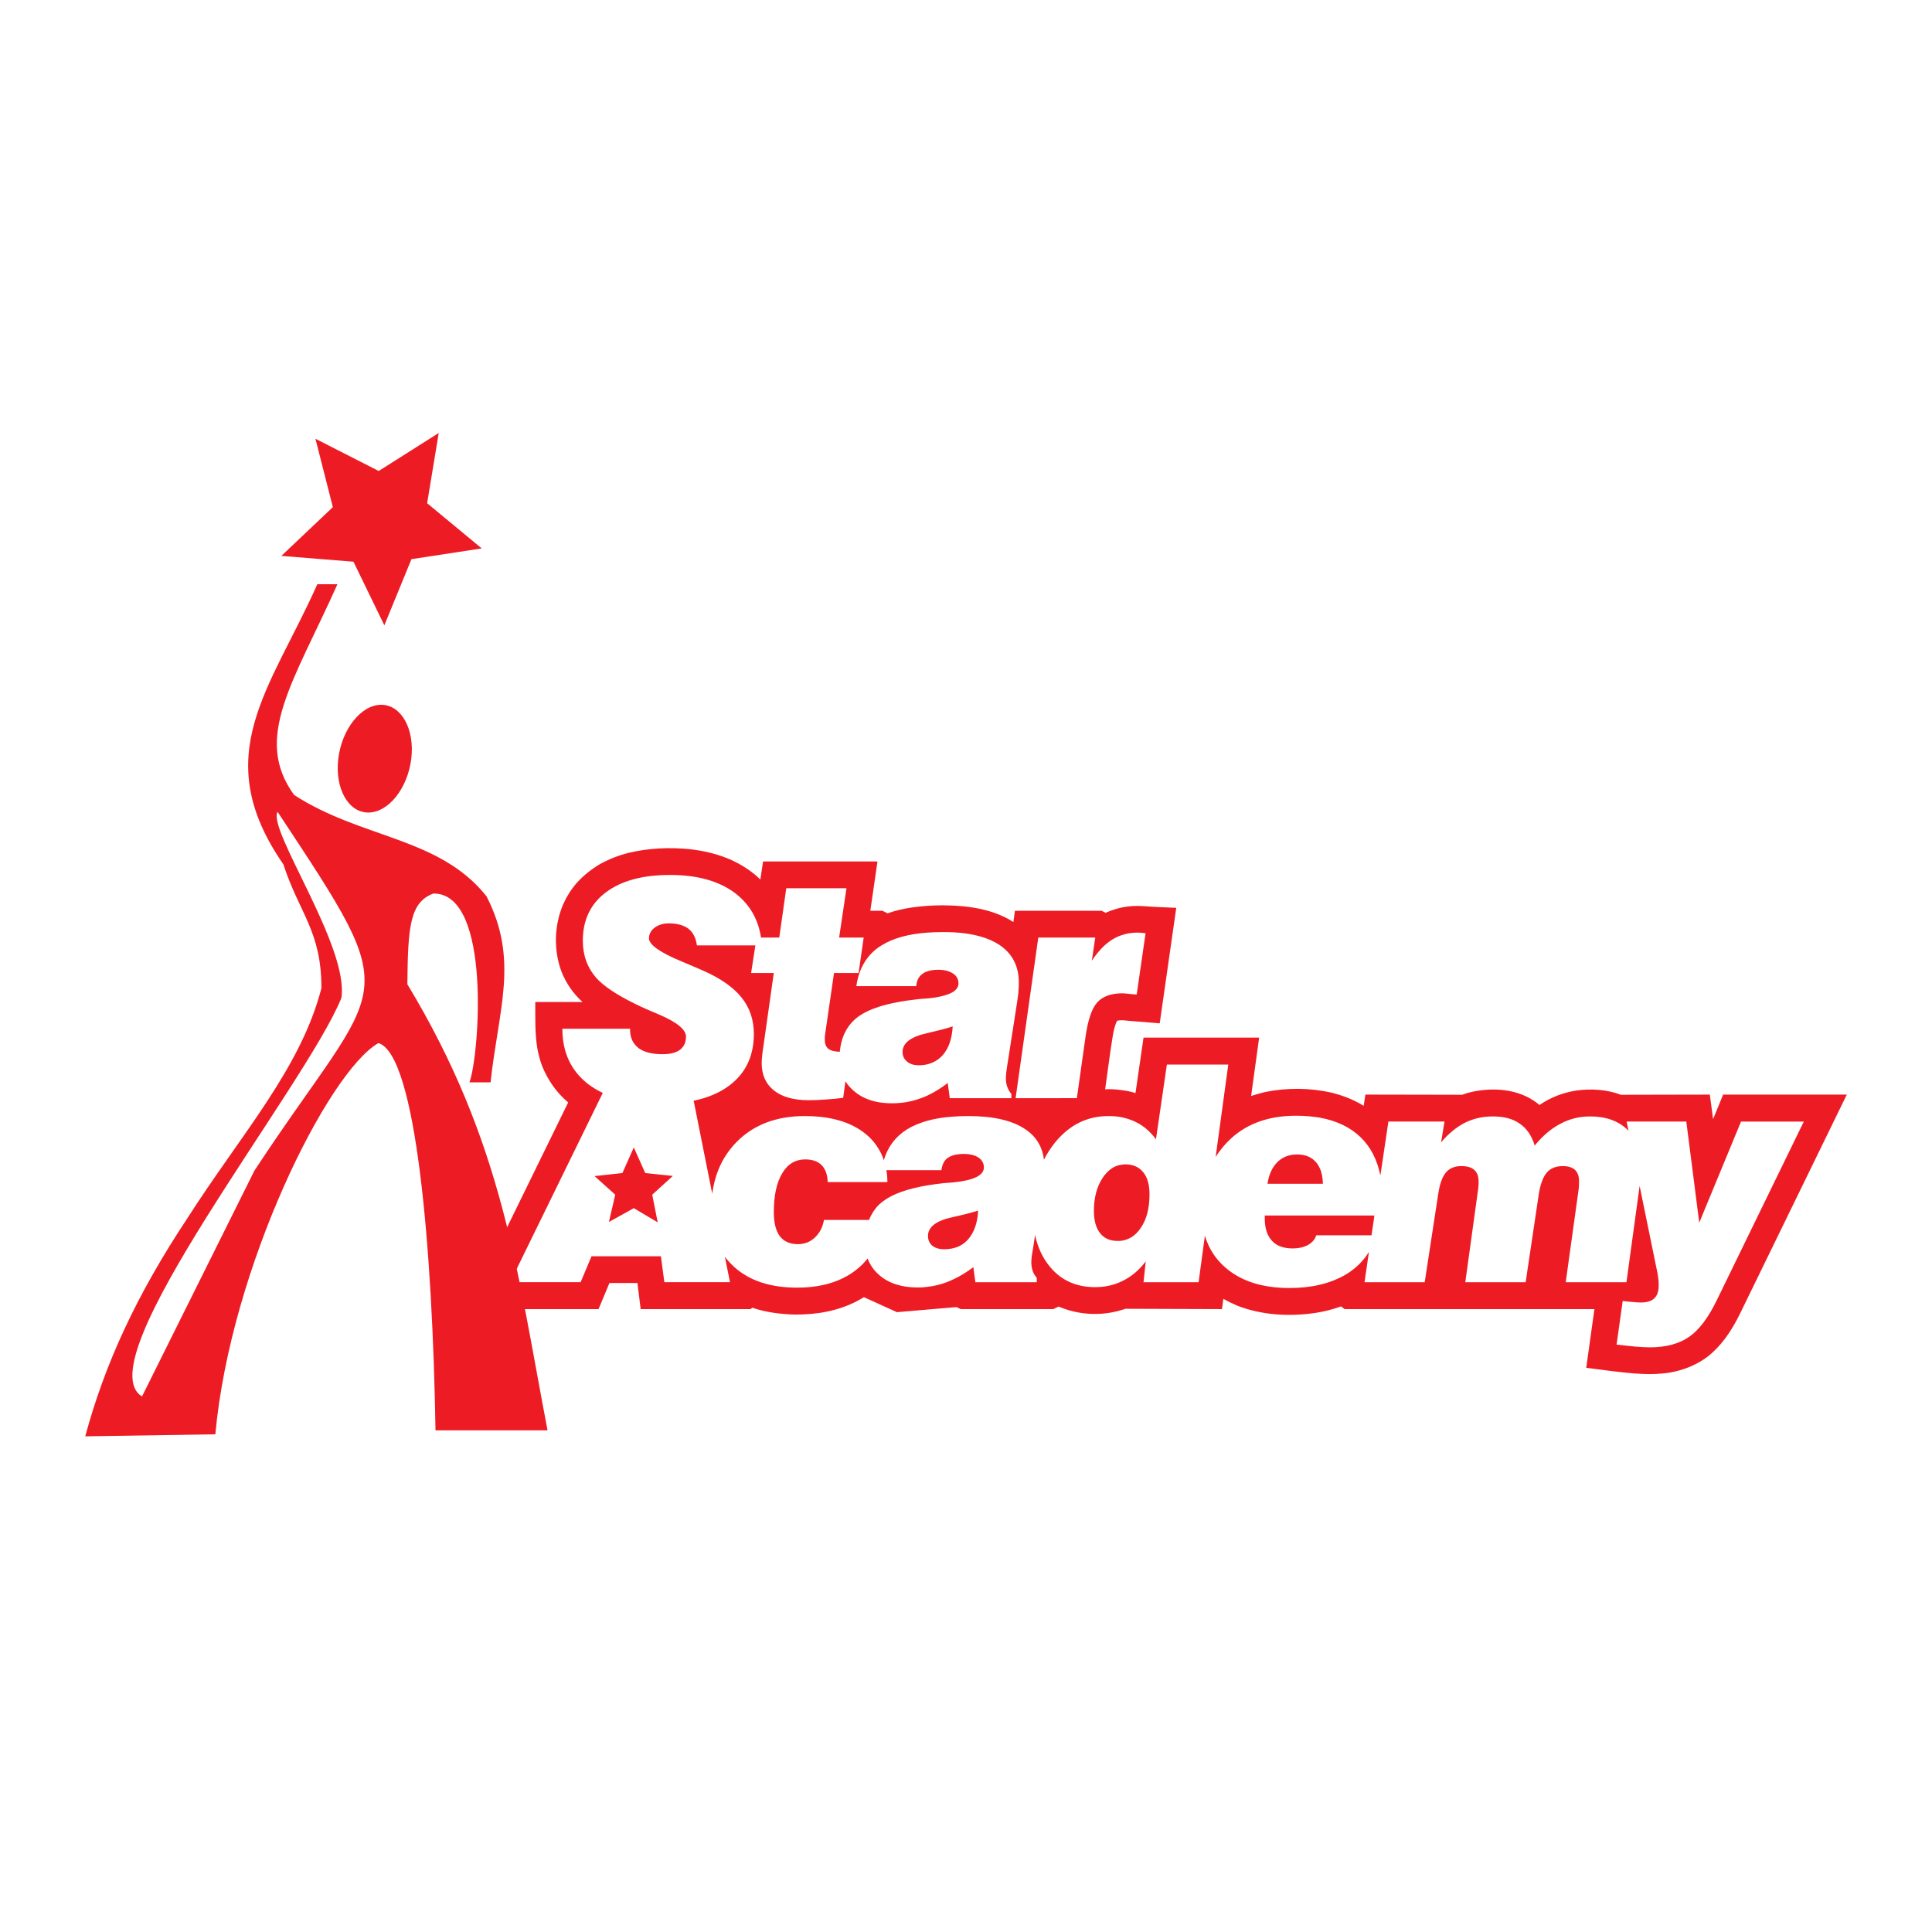 <?xml version="1.0" encoding="utf-8"?>
<!-- Generator: Adobe Illustrator 13.0.0, SVG Export Plug-In . SVG Version: 6.00 Build 14948)  -->
<!DOCTYPE svg PUBLIC "-//W3C//DTD SVG 1.0//EN" "http://www.w3.org/TR/2001/REC-SVG-20010904/DTD/svg10.dtd">
<svg version="1.0" id="Layer_1" xmlns="http://www.w3.org/2000/svg" xmlns:xlink="http://www.w3.org/1999/xlink" x="0px" y="0px"
	 width="192.756px" height="192.756px" viewBox="0 0 192.756 192.756" enable-background="new 0 0 192.756 192.756"
	 xml:space="preserve">
<g>
	<polygon fill-rule="evenodd" clip-rule="evenodd" fill="#FFFFFF" points="0,0 192.756,0 192.756,192.756 0,192.756 0,0 	"/>
	<polygon fill-rule="evenodd" clip-rule="evenodd" fill="#ED1C24" points="42.616,50.207 48.061,54.715 41.051,55.787 
		38.345,62.388 35.266,56.042 28.069,55.463 33.208,50.598 31.472,43.775 37.784,46.99 43.773,43.196 42.616,50.207 	"/>
	<path fill-rule="evenodd" clip-rule="evenodd" fill="#ED1C24" d="M171.918,109.209l-1.004,2.449l-0.324-2.449l-8.863,0.018
		c-1.396-0.527-2.978-0.631-4.44-0.426c-1.327,0.203-2.586,0.68-3.692,1.445c-1.735-1.48-4.117-1.77-6.312-1.395
		c-0.477,0.084-0.953,0.205-1.412,0.375l-9.646-0.018l-0.17,1.123c-1.021-0.631-2.093-1.039-3.25-1.328
		c-2.16-0.477-4.423-0.492-6.584-0.051c-0.477,0.119-0.936,0.238-1.396,0.393l0.8-5.82H114.09l-0.801,5.531
		c-0.441-0.137-0.901-0.24-1.378-0.291c-0.544-0.084-1.105-0.119-1.65-0.084c0.256-1.754,0.46-3.521,0.749-5.258
		c0.085-0.51,0.204-1.105,0.442-1.582c0.153-0.033,0.306-0.051,0.459-0.051c0.289,0,0.579,0.051,0.834,0.068
		c0.986,0.084,1.974,0.152,2.96,0.238l1.651-11.519c-1.09-0.051-2.179-0.085-3.267-0.17c-0.732-0.051-1.464-0.017-2.179,0.136
		c-0.544,0.119-1.071,0.289-1.599,0.528l-0.408-0.205h-8.644l-0.153,1.124c-2.075-1.327-4.61-1.65-7.026-1.667
		c-1.072,0-2.076,0.068-3.131,0.221c-0.816,0.119-1.616,0.306-2.398,0.578l-0.511-0.255h-1.208l0.714-4.916H76.132l-0.272,1.803
		c-0.817-0.816-1.821-1.446-2.858-1.939c-1.344-0.595-2.688-0.918-4.151-1.089c-2.042-0.204-4.1-0.119-6.108,0.357
		c-1.02,0.255-1.939,0.612-2.875,1.123c-0.885,0.527-1.633,1.123-2.331,1.889c-0.562,0.646-0.986,1.327-1.344,2.109
		c-0.902,2.127-0.987,4.594-0.153,6.788c0.459,1.14,1.157,2.144,2.076,2.978h-4.713c0.017,1.549-0.051,3.078,0.204,4.609
		c0.119,0.646,0.272,1.242,0.511,1.855c0.578,1.377,1.412,2.586,2.569,3.555l-10.089,20.621h13.118l1.089-2.604h2.791l0.323,2.604
		h10.956l0.188-0.137c1.344,0.459,2.756,0.631,4.168,0.682c2.245,0.016,4.355-0.34,6.346-1.379c0.204-0.119,0.408-0.238,0.612-0.357
		l3.301,1.498l5.938-0.51l0.425,0.203h9.238l0.527-0.256c1.974,0.852,4.253,0.971,6.295,0.34c0.119-0.033,0.256-0.066,0.375-0.117
		l9.629,0.033l0.137-1.021c0.459,0.256,0.918,0.477,1.395,0.682c2.468,0.953,5.206,1.105,7.81,0.715
		c0.867-0.137,1.701-0.342,2.534-0.646l0.357,0.271h24.925l-0.816,5.854c1.582,0.203,3.146,0.424,4.729,0.561
		c1.226,0.086,2.416,0.102,3.624-0.084c1.31-0.24,2.501-0.699,3.59-1.465c1.531-1.139,2.569-2.723,3.402-4.422l10.65-21.846H171.918
		L171.918,109.209z"/>
	<path fill-rule="evenodd" clip-rule="evenodd" fill="#FFFFFF" d="M107.438,109.566l0.867-6.143c0.238-1.65,0.612-2.791,1.156-3.402
		c0.528-0.596,1.345-0.902,2.45-0.92c0.034,0,0.052,0,0.068,0c0.17,0,0.477,0.035,0.936,0.086c0.204,0.018,0.374,0.033,0.493,0.033
		l0.885-6.107c-0.033,0-0.051-0.017-0.102-0.017c-0.289-0.034-0.527-0.051-0.681-0.051c-0.579,0-1.105,0.085-1.6,0.255
		c-0.323,0.103-0.63,0.255-0.919,0.426c-0.748,0.459-1.428,1.174-2.059,2.126l0.341-2.314h-5.683l-2.263,16.027H107.438
		L107.438,109.566z"/>
	<path fill-rule="evenodd" clip-rule="evenodd" fill="#FFFFFF" d="M173.704,111.896l-4.169,10.09l-1.292-10.09h-5.955l0.187,0.92
		c-0.033-0.035-0.067-0.068-0.102-0.104c-0.919-0.885-2.161-1.326-3.726-1.326c-1.056,0-2.042,0.238-2.961,0.73
		c-0.918,0.477-1.786,1.209-2.568,2.178c-0.29-0.969-0.783-1.701-1.48-2.178c-0.681-0.492-1.582-0.73-2.688-0.73
		c-1.004,0-1.939,0.203-2.79,0.629c-0.834,0.426-1.633,1.072-2.382,1.957l0.341-2.076h-5.598l-0.8,5.377
		c-0.323-1.566-0.97-2.842-1.974-3.811c-1.037-1.004-2.399-1.65-4.083-1.957c-0.732-0.119-1.514-0.188-2.365-0.188
		c-2.858,0-5.138,0.867-6.839,2.619c-0.442,0.461-0.834,0.953-1.174,1.498l1.259-9.221h-6.125l-1.089,7.451
		c-0.578-0.783-1.259-1.361-2.042-1.734c-0.425-0.205-0.884-0.357-1.378-0.461c-0.408-0.084-0.851-0.119-1.327-0.119
		c-2.144,0-3.93,0.902-5.376,2.705c-0.408,0.527-0.765,1.072-1.055,1.65c-0.153-1.309-0.782-2.33-1.889-3.062
		c-1.311-0.867-3.182-1.293-5.648-1.293c-0.545,0-1.055,0.018-1.531,0.053c-0.953,0.066-1.787,0.203-2.535,0.408
		c-0.783,0.221-1.48,0.51-2.059,0.867c-1.157,0.73-1.923,1.752-2.314,3.078c-0.119-0.391-0.289-0.748-0.494-1.088
		c-0.34-0.596-0.799-1.123-1.377-1.582c-1.446-1.156-3.454-1.736-6.023-1.736c-2.824,0-5.104,0.869-6.789,2.586
		c-1.344,1.361-2.161,3.08-2.433,5.172l-1.855-9.289c1.413-0.289,2.604-0.799,3.556-1.514c1.633-1.225,2.45-2.943,2.45-5.154
		c0-1.396-0.408-2.621-1.242-3.643c-0.817-1.02-2.11-1.922-3.862-2.687c-0.51-0.221-1.208-0.527-2.075-0.885
		c-2.178-0.901-3.284-1.684-3.284-2.313c0-0.425,0.188-0.783,0.561-1.072c0.375-0.272,0.833-0.425,1.412-0.425
		c0.851,0,1.515,0.187,1.974,0.544c0.459,0.357,0.731,0.902,0.833,1.65h5.835l-0.425,2.756h2.263l-1.021,7.197
		c-0.068,0.391-0.103,0.73-0.137,1.02c-0.034,0.289-0.051,0.545-0.051,0.766c0,1.174,0.408,2.094,1.225,2.74
		s1.974,0.969,3.454,0.969c0.527,0,1.089-0.018,1.667-0.068c0.562-0.033,1.157-0.084,1.787-0.17l0.222-1.65
		c0.221,0.357,0.51,0.682,0.85,0.971c0.664,0.578,1.498,0.953,2.484,1.123c0.426,0.066,0.868,0.102,1.327,0.102
		c1.004,0,1.957-0.17,2.875-0.51c0.221-0.068,0.442-0.17,0.664-0.273c0.681-0.322,1.344-0.73,2.007-1.242l0.204,1.516h0.324h5.819
		v-0.426c-0.188-0.221-0.323-0.459-0.408-0.715c-0.103-0.256-0.137-0.545-0.137-0.885c0-0.119,0.018-0.289,0.034-0.51
		c0.017-0.205,0.067-0.477,0.119-0.834l0.901-5.785c0.085-0.477,0.137-0.918,0.188-1.344c0.034-0.424,0.051-0.766,0.051-1.037
		c0-1.633-0.646-2.893-1.939-3.76c-1.106-0.732-2.654-1.157-4.627-1.259c-0.324-0.018-0.664-0.018-1.004-0.018
		c-0.545,0-1.055,0.018-1.531,0.051c-1.923,0.136-3.454,0.562-4.594,1.276c-0.085,0.051-0.188,0.119-0.272,0.17
		c-1.258,0.885-2.007,2.195-2.246,3.896h2.246h3.727c0.051-0.562,0.255-0.971,0.629-1.226c0.136-0.119,0.323-0.204,0.51-0.255
		c0.289-0.103,0.646-0.153,1.055-0.153c0.63,0,1.123,0.137,1.48,0.375c0.357,0.238,0.544,0.561,0.544,0.986
		c0,0.342-0.187,0.613-0.544,0.852c-0.511,0.307-1.344,0.527-2.519,0.646H92.55c-0.375,0.016-0.664,0.051-0.885,0.068
		c-1.582,0.17-2.909,0.426-3.981,0.766c-0.884,0.289-1.582,0.629-2.127,1.037c-1.037,0.799-1.632,1.957-1.769,3.453
		c-0.493-0.016-0.867-0.102-1.106-0.271c-0.255-0.188-0.391-0.494-0.391-0.918c0-0.137,0-0.238,0-0.289
		c0-0.068,0.017-0.119,0.017-0.172l0.902-6.209h2.45l0.51-3.539h-2.45l0.732-4.917h-6.006l-0.698,4.917h-1.82
		c-0.29-1.872-1.157-3.317-2.552-4.406c-1.616-1.225-3.777-1.837-6.516-1.837c-1.361,0-2.57,0.136-3.624,0.425
		c-1.089,0.289-2.025,0.732-2.79,1.311c-1.531,1.156-2.297,2.755-2.297,4.831c0,1.463,0.459,2.705,1.361,3.726
		c0.732,0.801,1.974,1.633,3.726,2.502c0.442,0.221,0.936,0.459,1.463,0.68c0.239,0.102,0.596,0.256,1.038,0.443
		c1.804,0.766,2.706,1.514,2.706,2.211c0,0.578-0.204,1.004-0.596,1.311c-0.408,0.307-0.986,0.441-1.769,0.441
		c-1.038,0-1.838-0.203-2.399-0.629c-0.17-0.137-0.323-0.307-0.442-0.477c-0.255-0.375-0.375-0.834-0.375-1.361v-0.068h-6.754
		c0,2.365,0.868,4.203,2.586,5.529c0.442,0.324,0.919,0.631,1.446,0.869l-9.238,18.885h7.027l1.089-2.586h4.219h2.705l0.34,2.586
		h6.55l-0.51-2.535c0.272,0.357,0.579,0.697,0.936,1.02c1.531,1.379,3.624,2.059,6.261,2.059c2.399,0,4.355-0.578,5.853-1.734
		c0.443-0.34,0.851-0.732,1.191-1.174c0.238,0.629,0.612,1.174,1.123,1.615c0.018,0.018,0.034,0.035,0.051,0.053
		c0.953,0.814,2.229,1.225,3.828,1.225c0.34,0,0.664-0.018,0.987-0.068c0.629-0.068,1.259-0.221,1.854-0.441
		c0.238-0.086,0.459-0.188,0.681-0.291c0.68-0.305,1.361-0.73,2.024-1.225l0.204,1.498h6.125v-0.426
		c-0.187-0.221-0.323-0.459-0.408-0.697c-0.085-0.256-0.136-0.562-0.136-0.885c0-0.137,0.017-0.307,0.034-0.512
		c0.033-0.221,0.067-0.492,0.136-0.832l0.204-1.361c0.255,1.225,0.749,2.279,1.463,3.146c1.123,1.379,2.638,2.059,4.525,2.059
		c0.953,0,1.838-0.188,2.654-0.578c0.052-0.033,0.103-0.051,0.17-0.084c0.851-0.426,1.6-1.072,2.229-1.906l-0.221,2.076h5.494
		l0.63-4.645c0.374,1.258,1.038,2.312,2.042,3.182c1.564,1.359,3.691,2.041,6.38,2.041c1.105,0,2.109-0.102,3.028-0.324
		c0.97-0.221,1.854-0.578,2.638-1.037c0.969-0.596,1.734-1.344,2.279-2.246l-0.442,3.029h6.006l1.344-8.779
		c0.153-1.021,0.408-1.736,0.766-2.16c0.357-0.426,0.867-0.646,1.531-0.646c0.578,0,1.021,0.119,1.293,0.373
		c0.306,0.256,0.442,0.646,0.442,1.191c0,0.137,0,0.307-0.017,0.477c-0.018,0.188-0.035,0.375-0.068,0.545l-1.242,9h6.022
		l1.294-8.678c0.152-1.037,0.425-1.785,0.799-2.246c0.374-0.441,0.919-0.662,1.616-0.662c0.527,0,0.936,0.119,1.208,0.373
		c0.272,0.256,0.408,0.631,0.408,1.123c0,0.223,0,0.426-0.018,0.613c-0.017,0.17-0.033,0.357-0.067,0.543l-1.242,8.934h6.058
		l1.293-9.443c0.017-0.068,0.017-0.135,0.017-0.188l1.718,8.389c0.068,0.256,0.103,0.527,0.137,0.799
		c0.051,0.273,0.051,0.545,0.051,0.783c0,0.561-0.136,0.986-0.442,1.275c-0.289,0.273-0.731,0.408-1.344,0.408
		c-0.153,0-0.374-0.016-0.612-0.033s-0.646-0.051-1.191-0.119l-0.612,4.355c0.731,0.084,1.361,0.152,1.905,0.203
		c0.562,0.035,1.038,0.068,1.412,0.068c1.616,0,2.927-0.357,3.93-1.055c0.987-0.68,1.906-1.904,2.757-3.658l8.677-17.812H173.704
		L173.704,111.896L173.704,111.896z M92.55,103.066c1.021-0.238,1.854-0.441,2.501-0.662c-0.068,1.225-0.391,2.176-0.987,2.857
		c-0.408,0.459-0.919,0.766-1.514,0.918c-0.272,0.068-0.561,0.102-0.885,0.102c-0.493,0-0.885-0.119-1.174-0.373
		c-0.29-0.238-0.443-0.562-0.443-0.953C90.049,104.053,90.882,103.424,92.55,103.066L92.55,103.066L92.55,103.066z M65.074,119.195
		l0.544,2.756l-2.382-1.412l-2.484,1.379l0.629-2.723l-2.059-1.854l2.773-0.307l1.14-2.553l1.14,2.553l2.756,0.289L65.074,119.195
		L65.074,119.195L65.074,119.195z M96.617,123.619c-0.409,0.477-0.919,0.783-1.531,0.918c-0.272,0.068-0.579,0.102-0.885,0.102
		c-0.493,0-0.884-0.119-1.19-0.355c-0.272-0.238-0.426-0.562-0.426-0.971c0-0.902,0.817-1.531,2.501-1.889
		c1.021-0.221,1.854-0.441,2.5-0.646C97.535,121.986,97.195,122.938,96.617,123.619L96.617,123.619L96.617,123.619z M95.085,117.971
		c-0.375,0.033-0.664,0.051-0.885,0.068c-0.595,0.068-1.14,0.135-1.65,0.221c-2.008,0.34-3.505,0.867-4.458,1.6
		c-0.136,0.102-0.272,0.221-0.409,0.34c-0.425,0.426-0.748,0.936-0.986,1.514h-4.492c-0.119,0.715-0.425,1.293-0.885,1.736
		c-0.477,0.459-1.055,0.68-1.718,0.68c-0.8,0-1.395-0.271-1.804-0.799c-0.391-0.545-0.595-1.328-0.595-2.383
		c0-1.65,0.272-2.943,0.834-3.879c0.544-0.936,1.327-1.395,2.296-1.395c0.714,0,1.259,0.188,1.65,0.578
		c0.375,0.393,0.578,0.953,0.596,1.686h5.104h0.851c0-0.426-0.034-0.818-0.103-1.191h4.118h1.378
		c0.068-0.562,0.272-0.971,0.629-1.227c0.153-0.102,0.323-0.186,0.528-0.254c0.289-0.086,0.646-0.137,1.055-0.137
		c0.629,0,1.123,0.119,1.48,0.357c0.357,0.238,0.544,0.578,0.544,0.986C98.165,117.273,97.144,117.766,95.085,117.971
		L95.085,117.971L95.085,117.971z M113.8,122.529c-0.493,0.732-1.123,1.141-1.889,1.26c-0.136,0.018-0.271,0.018-0.425,0.018
		c-0.749,0-1.327-0.256-1.736-0.783c-0.408-0.527-0.612-1.258-0.612-2.211c0-1.346,0.307-2.451,0.886-3.318
		c0.527-0.766,1.14-1.207,1.888-1.293c0.119-0.018,0.222-0.035,0.341-0.035c0.783,0,1.378,0.256,1.803,0.783
		c0.426,0.512,0.63,1.26,0.63,2.213C114.685,120.557,114.395,121.68,113.8,122.529L113.8,122.529L113.8,122.529z M127.444,115.945
		c0.511-0.51,1.174-0.766,1.974-0.766s1.43,0.256,1.872,0.766c0.153,0.17,0.271,0.357,0.374,0.58
		c0.204,0.424,0.306,0.951,0.323,1.582h-0.323h-5.206C126.594,117.188,126.917,116.473,127.444,115.945L127.444,115.945
		L127.444,115.945z M136.836,123.244h-5.172h-0.341c-0.136,0.426-0.425,0.75-0.833,0.971c-0.409,0.221-0.919,0.34-1.531,0.34
		c-0.902,0-1.6-0.256-2.059-0.766c-0.477-0.51-0.715-1.26-0.715-2.229v-0.289h5.479h5.461L136.836,123.244L136.836,123.244z"/>
	<path fill-rule="evenodd" clip-rule="evenodd" fill="#ED1C24" d="M8.504,143.303c1.94-7.18,5.07-14.035,10.191-21.76
		c5.325-8.336,11.313-14.938,13.373-22.951c0-5.716-2.195-7.434-3.794-12.352c-7.554-10.905-1.275-17.473,3.386-27.953h2.008
		c-4.423,9.851-8.456,15.346-4.322,21.028c6.738,4.373,14.479,4.186,19.191,10.106c3.267,6.346,1.191,11.262,0.408,18.562h-2.109
		c0.97-2.553,2.263-18.919-3.607-18.834c-2.331,0.884-2.535,3.3-2.586,9.051c9.562,15.822,10.939,28.6,13.985,44.506H43.45
		c-0.289-18.016-1.922-37.531-5.699-38.637C32.714,106.945,23,126.461,21.485,143.1L8.504,143.303L8.504,143.303z"/>
	<path fill-rule="evenodd" clip-rule="evenodd" fill="#ED1C24" d="M38.04,70.316c-2.008,0-3.93,2.416-4.288,5.376
		c-0.357,2.96,0.987,5.376,2.995,5.376c2.007,0,3.93-2.416,4.287-5.376C41.391,72.732,40.03,70.316,38.04,70.316L38.04,70.316z"/>
	<path fill-rule="evenodd" clip-rule="evenodd" fill="#FFFFFF" d="M27.695,81c13.015,19.683,10.685,16.043-2.314,35.796
		l-11.212,22.525c-5.784-3.504,16.265-30.846,19.889-39.744C34.858,94.458,26.657,82.77,27.695,81L27.695,81z"/>
</g>
</svg>
